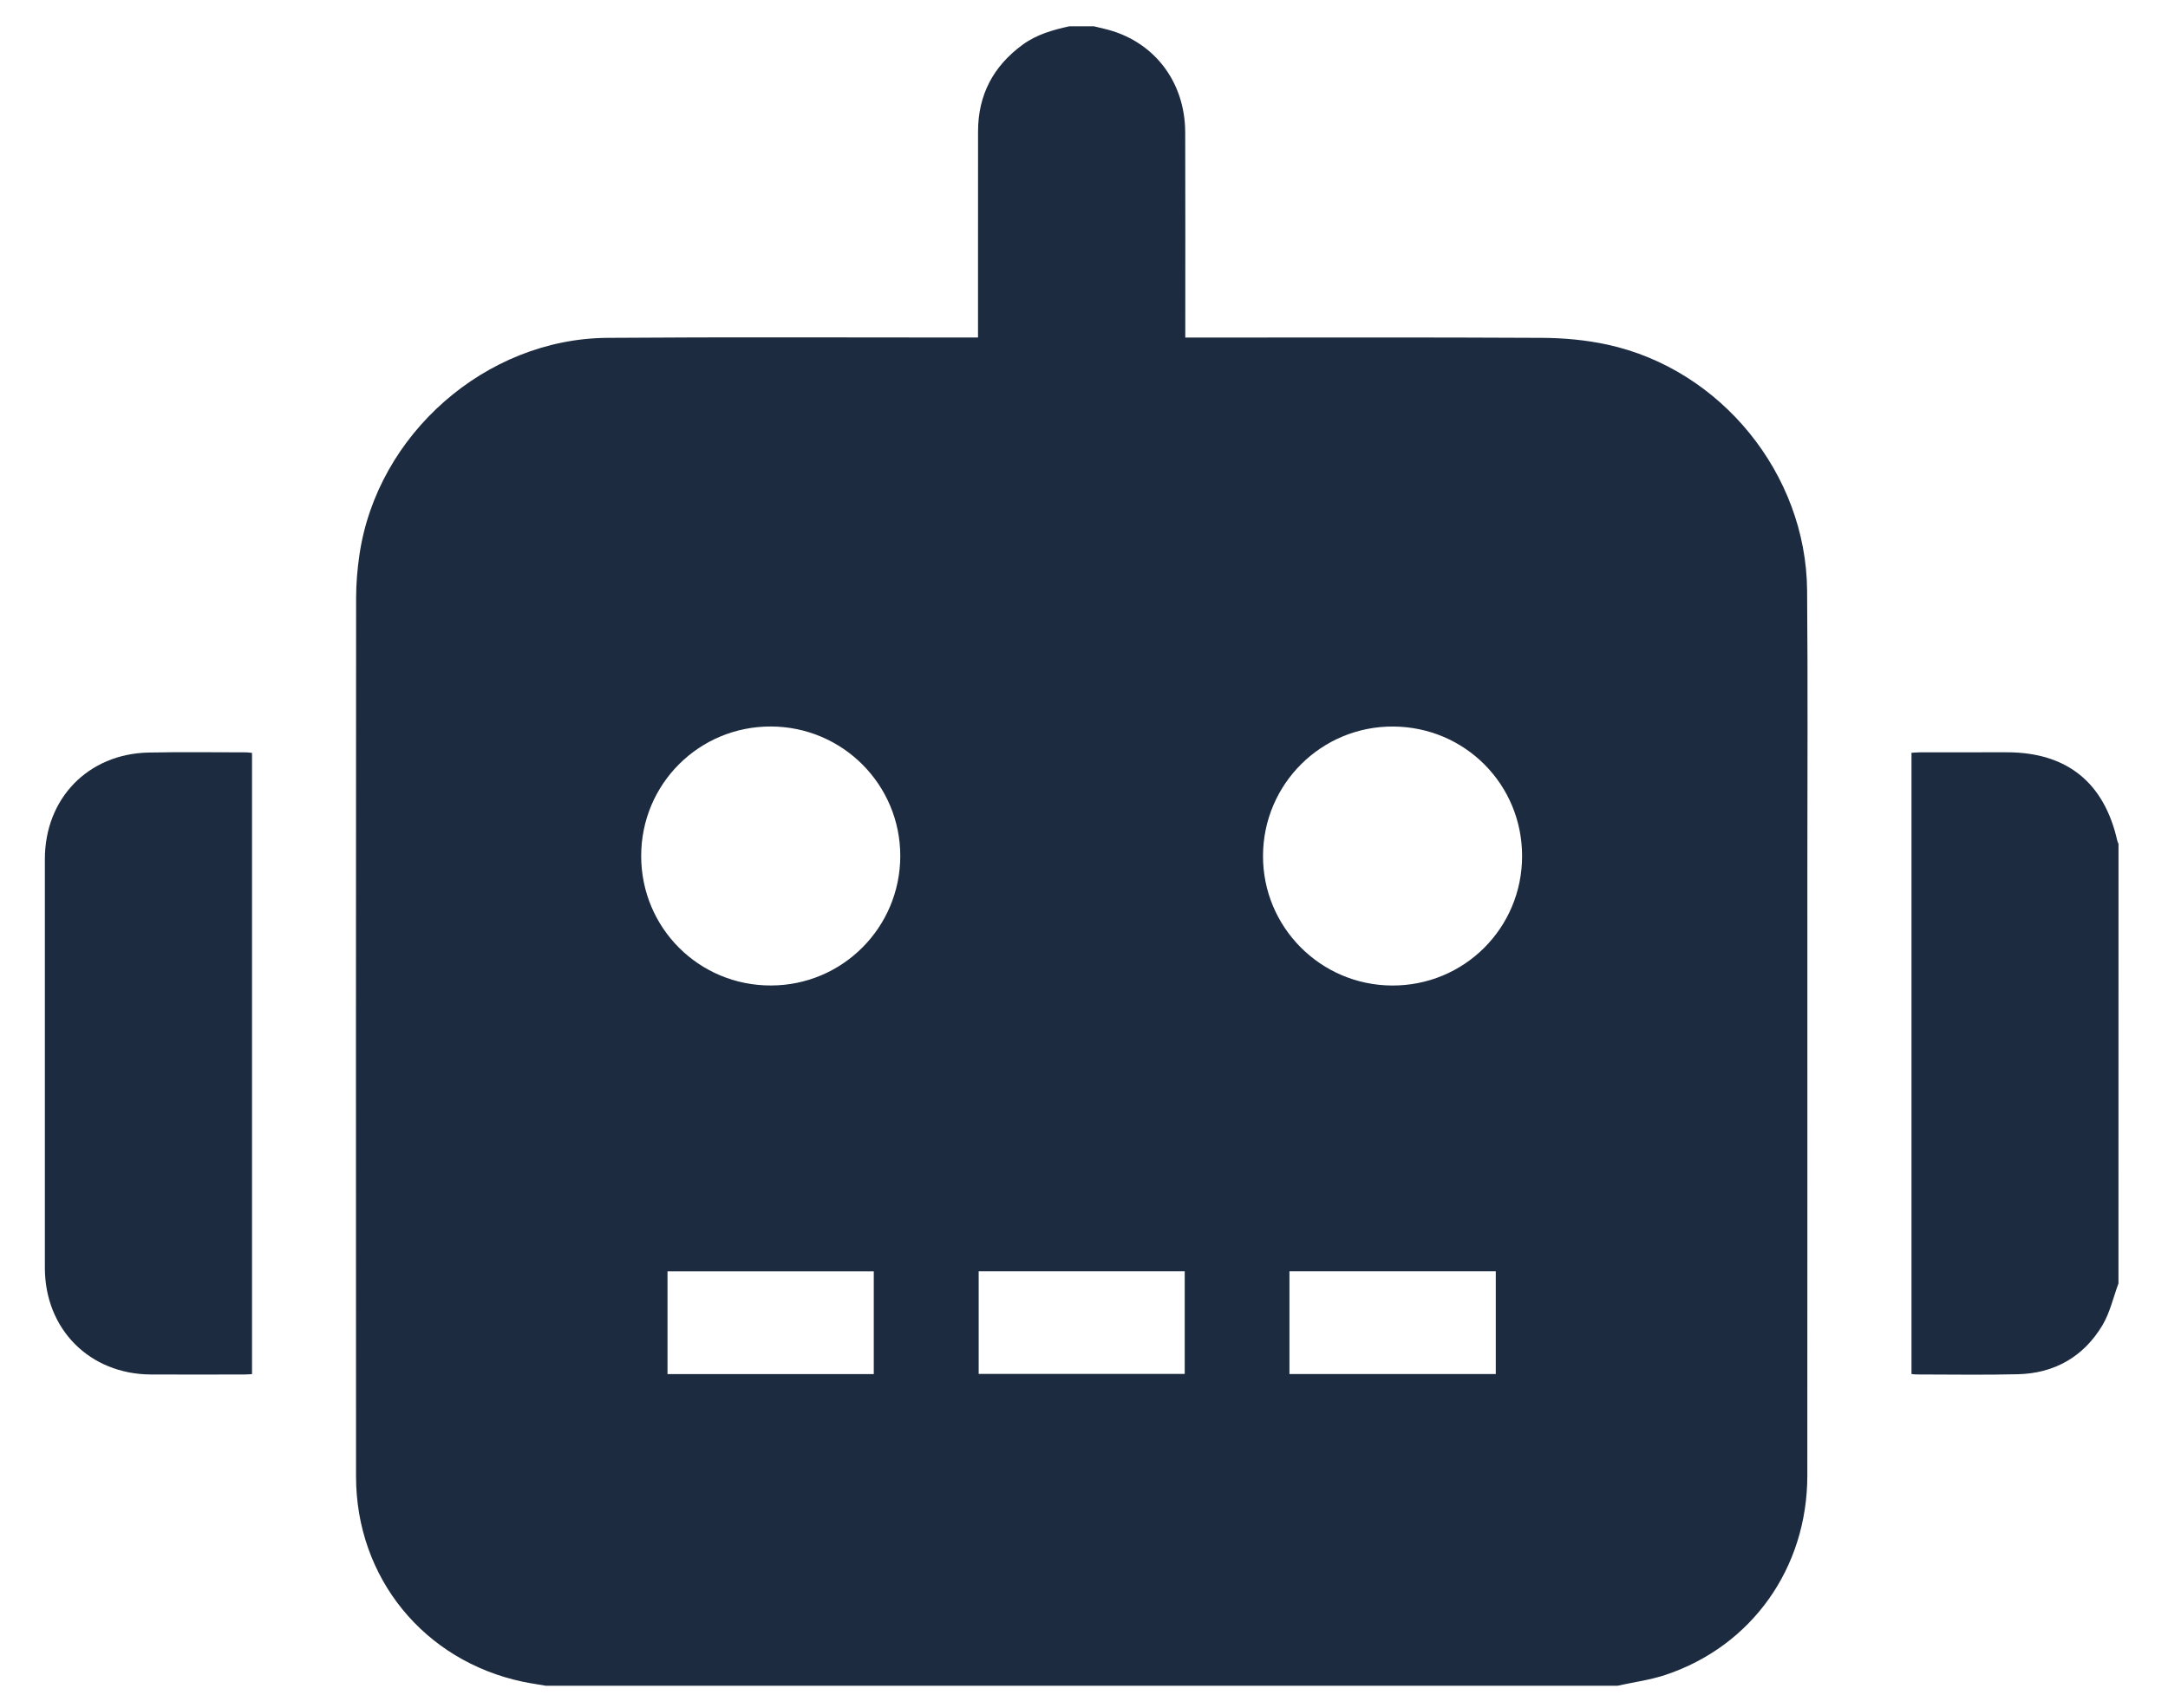 <?xml version="1.0" encoding="utf-8"?>
<!-- Generator: Adobe Illustrator 25.1.0, SVG Export Plug-In . SVG Version: 6.00 Build 0)  -->
<svg version="1.1" id="Camada_1" xmlns="http://www.w3.org/2000/svg" xmlns:xlink="http://www.w3.org/1999/xlink" x="0px" y="0px"
	 viewBox="0 0 589.01 464.09" style="enable-background:new 0 0 589.01 464.09;" xml:space="preserve">
<style type="text/css">
	.st0{fill:#1C2B3F;}
</style>
<g>
	<path class="st0" d="M439.44,458.09c-97.05,0-194.1,0-291.15,0c-2.09-0.36-4.19-0.66-6.26-1.09c-26.85-5.67-45.29-28.26-45.3-55.76
		c-0.04-79.56-0.03-159.11,0.02-238.67c0-3.95,0.33-7.93,0.91-11.84c4.8-32.69,34.29-58.67,67.31-58.92
		c32.59-0.25,65.18-0.08,97.77-0.09c0.92,0,1.84,0,2.97,0c0-1.11,0-1.9,0-2.7c0-6.1,0-12.19,0-18.29c0-11.68-0.01-23.36,0.01-35.04
		c0.01-9.89,4.13-17.69,12.07-23.51c3.81-2.8,8.24-4.06,12.77-5.04c2.2,0,4.4,0,6.61,0c0.92,0.22,1.84,0.45,2.76,0.66
		c13.28,3.07,22.02,14.13,22.07,28.12c0.06,17.63,0.02,35.26,0.02,52.89c0,0.93,0,1.85,0,2.92c1.23,0,2.1,0,2.98,0
		c31.34,0,62.68-0.09,94.03,0.08c5.9,0.03,11.91,0.59,17.67,1.84c30.84,6.69,53.98,35.14,54.26,66.73
		c0.22,25.19,0.07,50.39,0.07,75.59c0,55.02,0.02,110.04-0.01,165.06c-0.02,25.06-15.09,46.29-38.53,54.11
		C448.27,456.54,443.79,457.13,439.44,458.09z M343.14,232.55c-0.06,19.39,15.63,35.17,35.05,35.26
		c19.56,0.09,35.31-15.57,35.34-35.13c0.03-19.49-15.5-35.13-35-35.25C359.04,197.31,343.2,213.03,343.14,232.55z M244.59,232.63
		c0.02-19.4-15.67-35.14-35.1-35.21c-19.55-0.07-35.29,15.61-35.29,35.17c-0.01,19.57,15.7,35.25,35.26,35.21
		C228.87,267.77,244.56,252.06,244.59,232.63z M237.39,373.4c0-9.35,0-18.62,0-27.92c-18.77,0-37.37,0-56.04,0
		c0,9.37,0,18.59,0,27.92C200.07,373.4,218.67,373.4,237.39,373.4z M350.32,373.38c18.78,0,37.38,0,56.06,0c0-9.36,0-18.57,0-27.92
		c-18.72,0-37.31,0-56.06,0C350.32,354.76,350.32,363.98,350.32,373.38z M321.87,345.46c-18.73,0-37.31,0-55.98,0
		c0,9.39,0,18.65,0,27.9c18.77,0,37.36,0,55.98,0C321.87,364,321.87,354.79,321.87,345.46z"/>
	<path class="st0" d="M575.55,348.77c-1.42,3.82-2.31,7.95-4.37,11.39c-5.12,8.52-12.98,13.03-22.95,13.28
		c-9.17,0.23-18.35,0.06-27.53,0.06c-0.42,0-0.85-0.07-1.38-0.11c0-56.27,0-112.44,0-168.83c0.81-0.04,1.59-0.12,2.37-0.12
		c7.85-0.01,15.71-0.01,23.56-0.01c16.25,0.01,26.43,8.18,29.99,24.07c0.06,0.28,0.21,0.54,0.32,0.81
		C575.55,269.13,575.55,308.95,575.55,348.77z"/>
	<path class="st0" d="M68.47,204.6c0,56.33,0,112.43,0,168.81c-0.72,0.03-1.41,0.1-2.11,0.1c-8.44,0.01-16.88,0.03-25.32,0
		c-16.67-0.06-28.84-12.29-28.85-28.98c-0.01-37.02-0.01-74.04,0-111.05c0-16.49,11.72-28.62,28.17-28.98
		c8.88-0.19,17.76-0.05,26.64-0.05C67.42,204.45,67.85,204.54,68.47,204.6z"/>
</g>
</svg>
